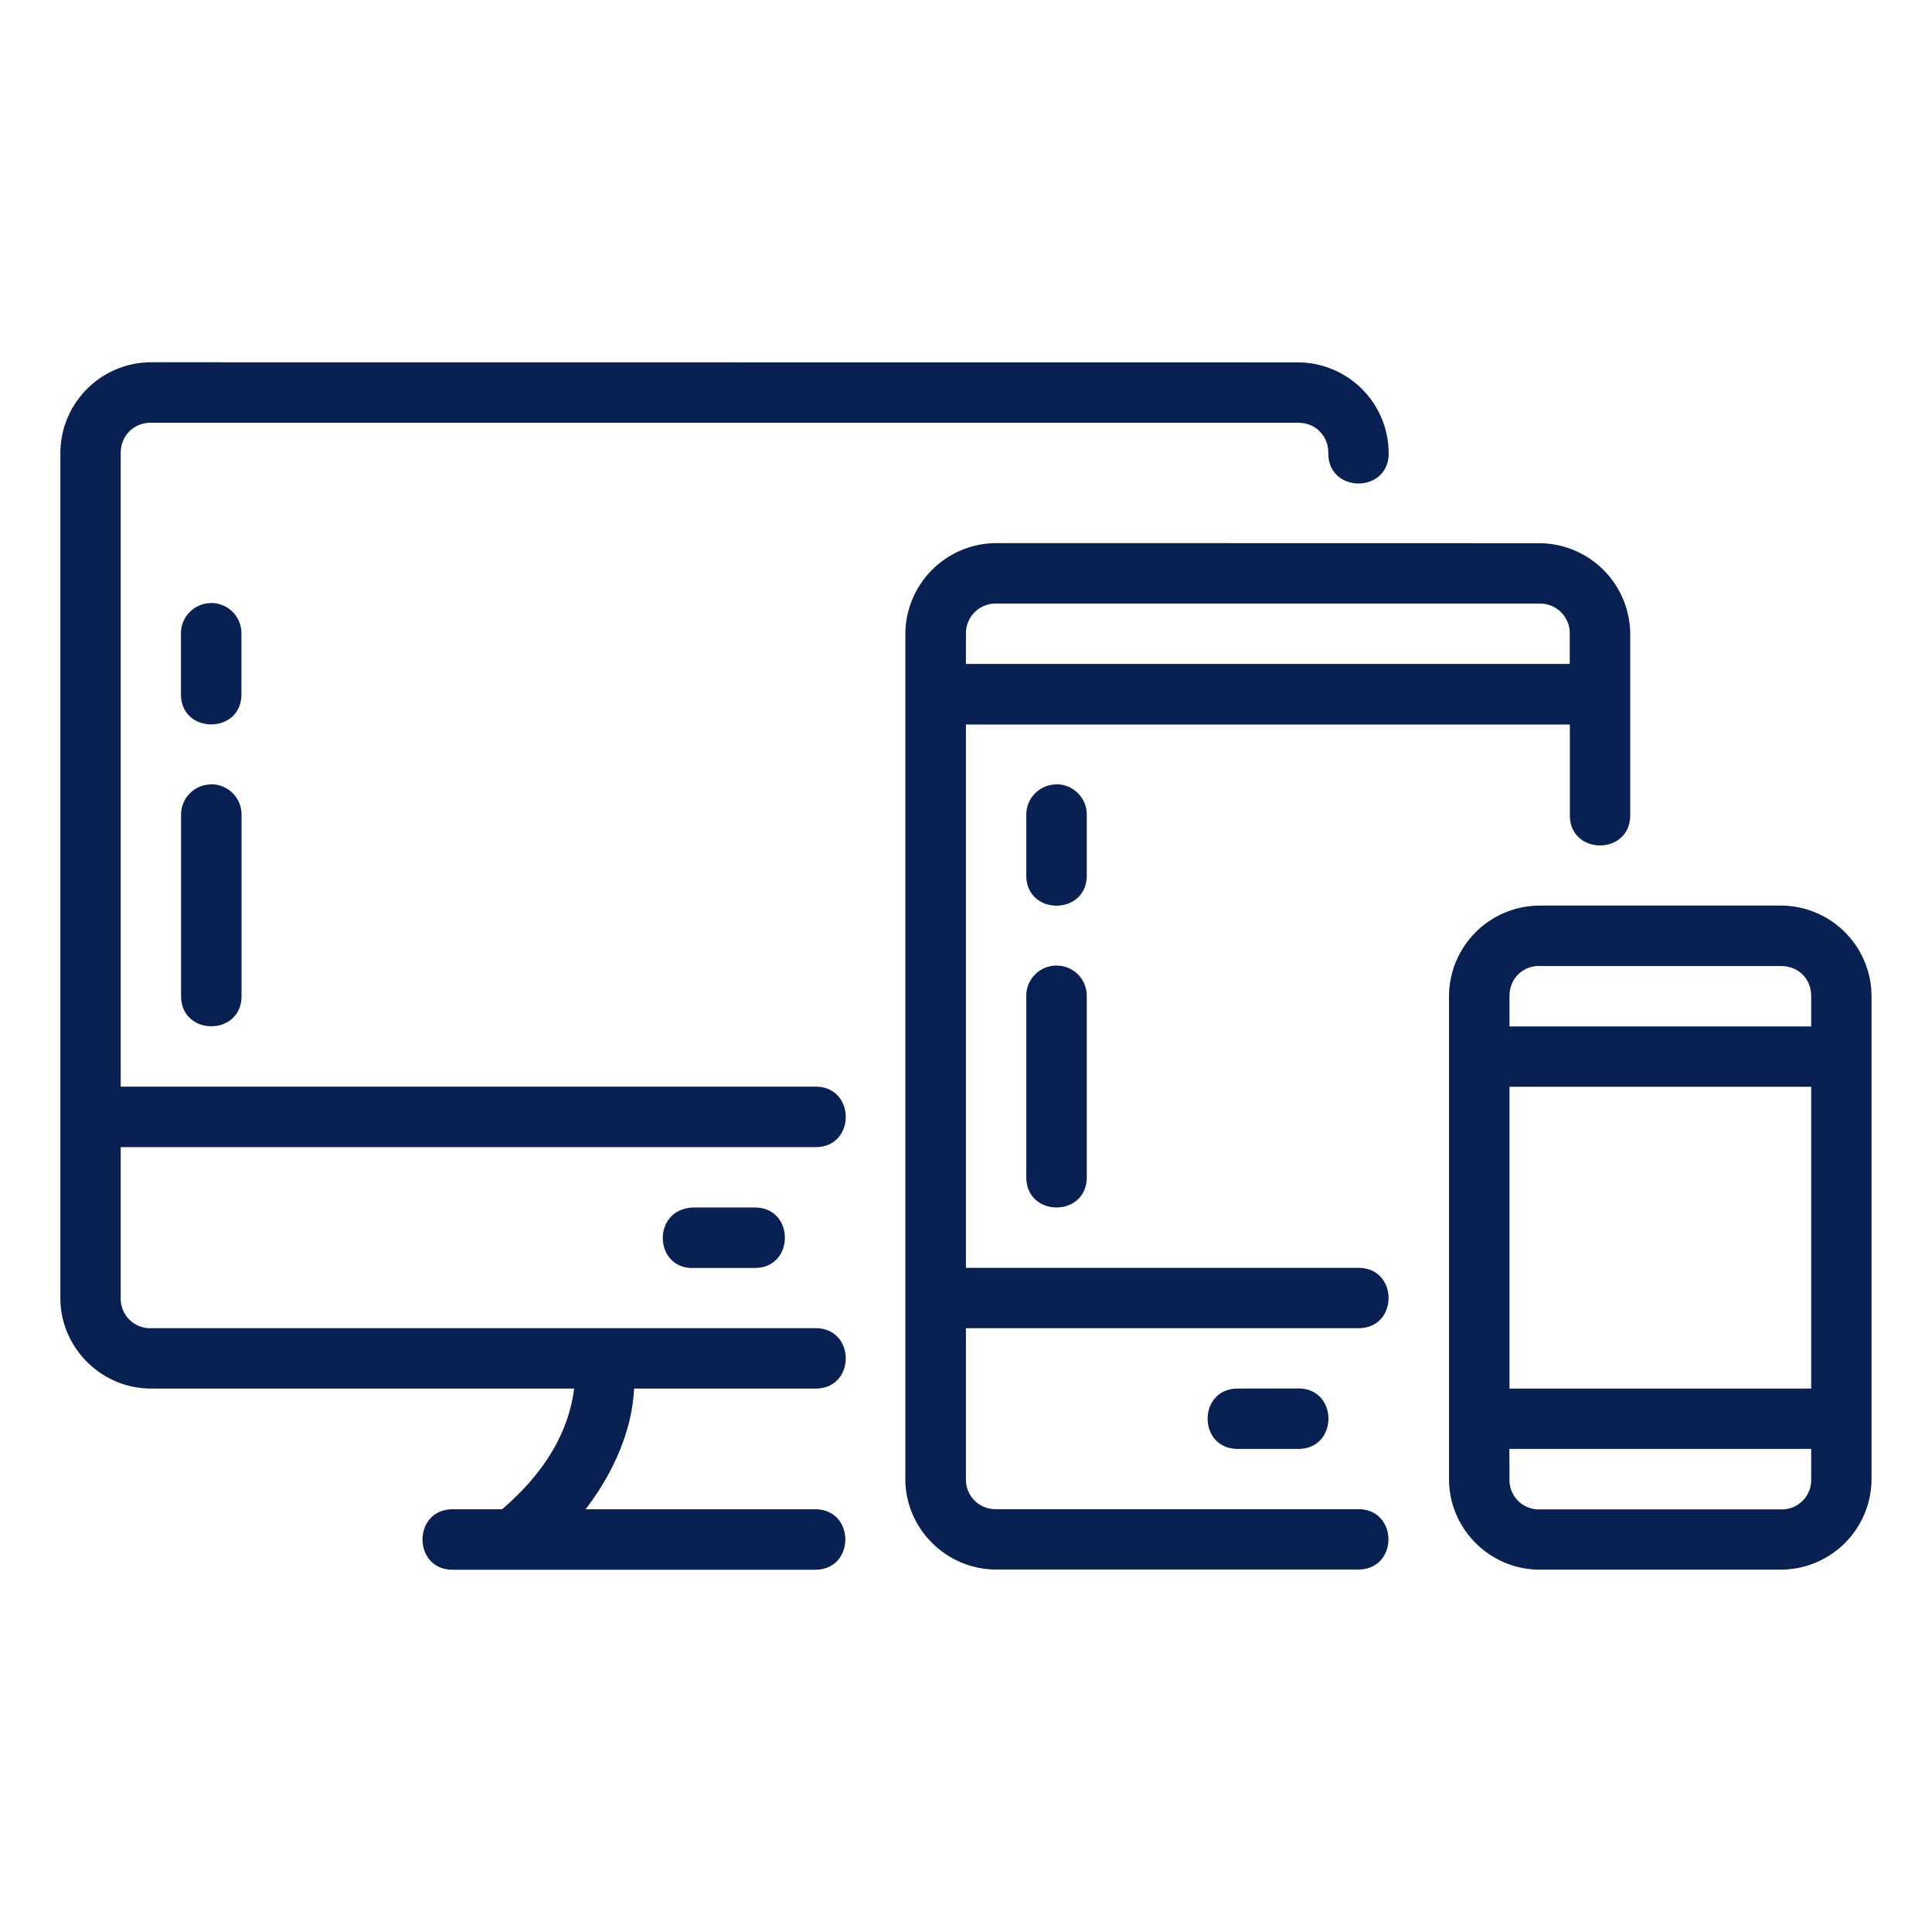 <svg xmlns="http://www.w3.org/2000/svg" version="1.1" xmlns:xlink="http://www.w3.org/1999/xlink" width="512" height="512" x="0" y="0" viewBox="0 0 16.933 16.933"  xml:space="preserve" class=""><g fill="#082152"><path d="M1.323 3.175a.798.798 0 0 0-.794.793v7.409c0 .435.359.793.794.793h3.709a1.31 1.31 0 0 1-.034.175c-.062.237-.213.554-.598.883h-.432c-.353 0-.353.53 0 .53h3.176c.353 0 .353-.53 0-.53H5.132c.206-.267.32-.528.378-.749.03-.116.042-.217.048-.309h1.586c.358.005.358-.534 0-.529H1.323a.258.258 0 0 1-.265-.264v-1.323h6.086c.358.005.358-.534 0-.53H1.058V3.969c0-.15.114-.264.265-.264h10.054c.151 0 .265.113.265.264-.005.358.534.358.529 0a.798.798 0 0 0-.794-.793zM8.73 4.76a.8.8 0 0 0-.795.795v7.409c0 .435.36.792.795.792h3.174c.353 0 .353-.529 0-.529H8.731a.258.258 0 0 1-.265-.263v-1.323h3.44c.352 0 .352-.529 0-.529h-3.44V6.35h5.293v.795c0 .353.529.353.529 0V5.556a.8.8 0 0 0-.795-.795zm-6.883.526a.265.265 0 0 0-.261.27v.529c0 .352.53.352.53 0v-.53a.265.265 0 0 0-.269-.27zm6.883.004h4.762a.26.26 0 0 1 .266.265v.264H8.466v-.264a.26.26 0 0 1 .265-.265zM1.848 6.875a.265.265 0 0 0-.261.27V8.73c0 .353.53.353.53 0V7.144a.265.265 0 0 0-.269-.27zm7.409 0a.265.265 0 0 0-.262.27v.528c0 .353.53.353.53 0v-.529a.265.265 0 0 0-.268-.27zm4.236 1.062a.797.797 0 0 0-.793.793v4.235c0 .435.358.792.793.792h2.117a.796.796 0 0 0 .793-.792V8.73a.796.796 0 0 0-.793-.793zm-4.236.526a.264.264 0 0 0-.262.267v1.588c0 .353.53.353.53 0V8.73a.264.264 0 0 0-.268-.267zm4.236.004h2.117c.152 0 .264.112.264.263v.266H13.23V8.73c0-.151.112-.264.263-.264zm-.263 1.058h2.644v2.645H13.23zm-7.145 1.588h.53c.352 0 .352-.53 0-.53h-.543c-.365.018-.34.547.013.53zm4.764 1.057c-.353 0-.353.529 0 .529h.53c.352 0 .352-.53 0-.53zm2.38.529h2.645v.266a.257.257 0 0 1-.264.264h-2.117a.257.257 0 0 1-.263-.264z"  opacity="1" class=""></path></g></svg>